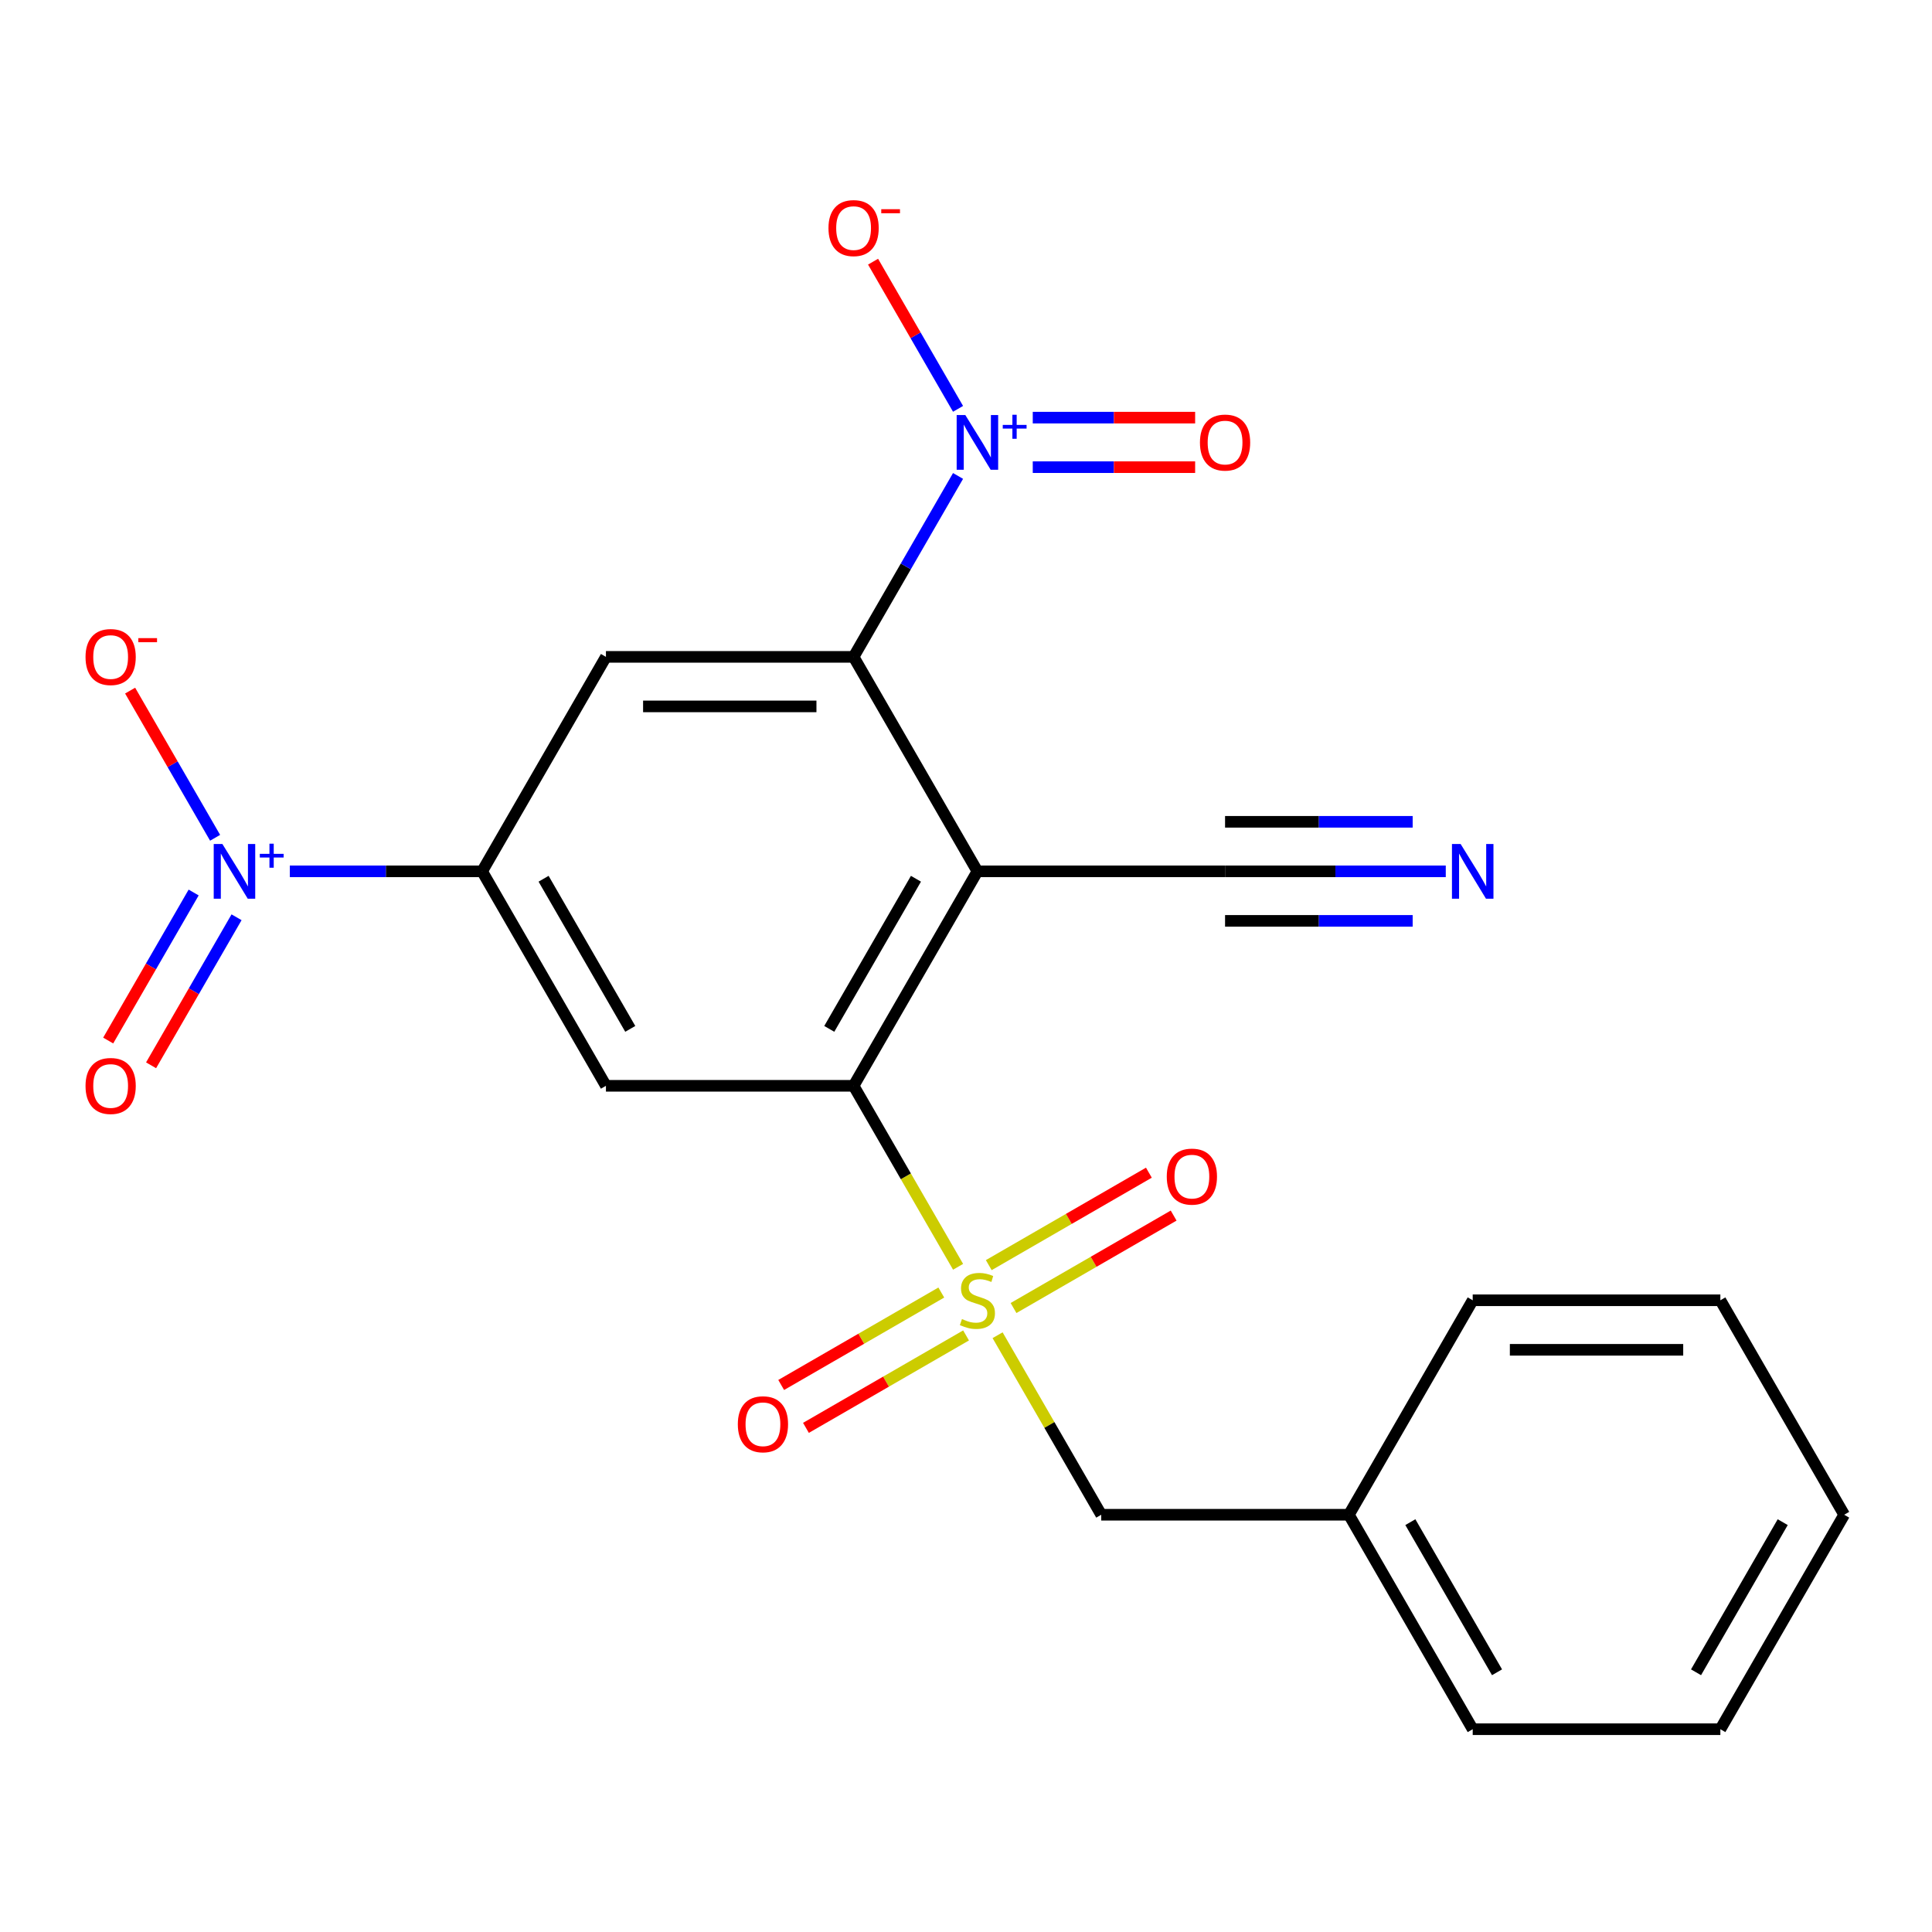 <?xml version='1.0' encoding='iso-8859-1'?>
<svg version='1.1' baseProfile='full'
              xmlns='http://www.w3.org/2000/svg'
                      xmlns:rdkit='http://www.rdkit.org/xml'
                      xmlns:xlink='http://www.w3.org/1999/xlink'
                  xml:space='preserve'
width='1000px' height='1000px' viewBox='0 0 1000 1000'>
<!-- END OF HEADER -->
<rect style='opacity:1.0;fill:#FFFFFF;stroke:none' width='1000' height='1000' x='0' y='0'> </rect>
<path class='bond-1' d='M 495.906,655.697 L 468.861,608.855' style='fill:none;fill-rule:evenodd;stroke:#CCCC00;stroke-width:6px;stroke-linecap:butt;stroke-linejoin:miter;stroke-opacity:1' />
<path class='bond-1' d='M 468.861,608.855 L 441.817,562.012' style='fill:none;fill-rule:evenodd;stroke:#000000;stroke-width:6px;stroke-linecap:butt;stroke-linejoin:miter;stroke-opacity:1' />
<path class='bond-10' d='M 516.349,691.106 L 543.174,737.568' style='fill:none;fill-rule:evenodd;stroke:#CCCC00;stroke-width:6px;stroke-linecap:butt;stroke-linejoin:miter;stroke-opacity:1' />
<path class='bond-10' d='M 543.174,737.568 L 569.999,784.03' style='fill:none;fill-rule:evenodd;stroke:#000000;stroke-width:6px;stroke-linecap:butt;stroke-linejoin:miter;stroke-opacity:1' />
<path class='bond-11' d='M 524.602,677.03 L 566.039,653.106' style='fill:none;fill-rule:evenodd;stroke:#CCCC00;stroke-width:6px;stroke-linecap:butt;stroke-linejoin:miter;stroke-opacity:1' />
<path class='bond-11' d='M 566.039,653.106 L 607.476,629.182' style='fill:none;fill-rule:evenodd;stroke:#FF0000;stroke-width:6px;stroke-linecap:butt;stroke-linejoin:miter;stroke-opacity:1' />
<path class='bond-11' d='M 511.784,654.828 L 553.221,630.904' style='fill:none;fill-rule:evenodd;stroke:#CCCC00;stroke-width:6px;stroke-linecap:butt;stroke-linejoin:miter;stroke-opacity:1' />
<path class='bond-11' d='M 553.221,630.904 L 594.658,606.98' style='fill:none;fill-rule:evenodd;stroke:#FF0000;stroke-width:6px;stroke-linecap:butt;stroke-linejoin:miter;stroke-opacity:1' />
<path class='bond-12' d='M 487.214,669.013 L 445.777,692.937' style='fill:none;fill-rule:evenodd;stroke:#CCCC00;stroke-width:6px;stroke-linecap:butt;stroke-linejoin:miter;stroke-opacity:1' />
<path class='bond-12' d='M 445.777,692.937 L 404.34,716.861' style='fill:none;fill-rule:evenodd;stroke:#FF0000;stroke-width:6px;stroke-linecap:butt;stroke-linejoin:miter;stroke-opacity:1' />
<path class='bond-12' d='M 500.033,691.215 L 458.595,715.139' style='fill:none;fill-rule:evenodd;stroke:#CCCC00;stroke-width:6px;stroke-linecap:butt;stroke-linejoin:miter;stroke-opacity:1' />
<path class='bond-12' d='M 458.595,715.139 L 417.158,739.062' style='fill:none;fill-rule:evenodd;stroke:#FF0000;stroke-width:6px;stroke-linecap:butt;stroke-linejoin:miter;stroke-opacity:1' />
<path class='bond-0' d='M 505.908,451.004 L 441.817,562.012' style='fill:none;fill-rule:evenodd;stroke:#000000;stroke-width:6px;stroke-linecap:butt;stroke-linejoin:miter;stroke-opacity:1' />
<path class='bond-0' d='M 474.093,454.837 L 429.229,532.543' style='fill:none;fill-rule:evenodd;stroke:#000000;stroke-width:6px;stroke-linecap:butt;stroke-linejoin:miter;stroke-opacity:1' />
<path class='bond-2' d='M 505.908,451.004 L 441.817,339.995' style='fill:none;fill-rule:evenodd;stroke:#000000;stroke-width:6px;stroke-linecap:butt;stroke-linejoin:miter;stroke-opacity:1' />
<path class='bond-8' d='M 505.908,451.004 L 634.09,451.004' style='fill:none;fill-rule:evenodd;stroke:#000000;stroke-width:6px;stroke-linecap:butt;stroke-linejoin:miter;stroke-opacity:1' />
<path class='bond-6' d='M 441.817,562.012 L 313.635,562.012' style='fill:none;fill-rule:evenodd;stroke:#000000;stroke-width:6px;stroke-linecap:butt;stroke-linejoin:miter;stroke-opacity:1' />
<path class='bond-3' d='M 441.817,339.995 L 468.85,293.172' style='fill:none;fill-rule:evenodd;stroke:#000000;stroke-width:6px;stroke-linecap:butt;stroke-linejoin:miter;stroke-opacity:1' />
<path class='bond-3' d='M 468.85,293.172 L 495.883,246.35' style='fill:none;fill-rule:evenodd;stroke:#0000FF;stroke-width:6px;stroke-linecap:butt;stroke-linejoin:miter;stroke-opacity:1' />
<path class='bond-23' d='M 441.817,339.995 L 313.635,339.995' style='fill:none;fill-rule:evenodd;stroke:#000000;stroke-width:6px;stroke-linecap:butt;stroke-linejoin:miter;stroke-opacity:1' />
<path class='bond-23' d='M 422.59,365.631 L 332.862,365.631' style='fill:none;fill-rule:evenodd;stroke:#000000;stroke-width:6px;stroke-linecap:butt;stroke-linejoin:miter;stroke-opacity:1' />
<path class='bond-13' d='M 495.883,211.621 L 473.891,173.531' style='fill:none;fill-rule:evenodd;stroke:#0000FF;stroke-width:6px;stroke-linecap:butt;stroke-linejoin:miter;stroke-opacity:1' />
<path class='bond-13' d='M 473.891,173.531 L 451.899,135.44' style='fill:none;fill-rule:evenodd;stroke:#FF0000;stroke-width:6px;stroke-linecap:butt;stroke-linejoin:miter;stroke-opacity:1' />
<path class='bond-15' d='M 534.557,241.804 L 576.58,241.804' style='fill:none;fill-rule:evenodd;stroke:#0000FF;stroke-width:6px;stroke-linecap:butt;stroke-linejoin:miter;stroke-opacity:1' />
<path class='bond-15' d='M 576.58,241.804 L 618.602,241.804' style='fill:none;fill-rule:evenodd;stroke:#FF0000;stroke-width:6px;stroke-linecap:butt;stroke-linejoin:miter;stroke-opacity:1' />
<path class='bond-15' d='M 534.557,216.167 L 576.58,216.167' style='fill:none;fill-rule:evenodd;stroke:#0000FF;stroke-width:6px;stroke-linecap:butt;stroke-linejoin:miter;stroke-opacity:1' />
<path class='bond-15' d='M 576.58,216.167 L 618.602,216.167' style='fill:none;fill-rule:evenodd;stroke:#FF0000;stroke-width:6px;stroke-linecap:butt;stroke-linejoin:miter;stroke-opacity:1' />
<path class='bond-4' d='M 150.011,451.004 L 199.778,451.004' style='fill:none;fill-rule:evenodd;stroke:#0000FF;stroke-width:6px;stroke-linecap:butt;stroke-linejoin:miter;stroke-opacity:1' />
<path class='bond-4' d='M 199.778,451.004 L 249.544,451.004' style='fill:none;fill-rule:evenodd;stroke:#000000;stroke-width:6px;stroke-linecap:butt;stroke-linejoin:miter;stroke-opacity:1' />
<path class='bond-14' d='M 111.336,433.639 L 89.345,395.548' style='fill:none;fill-rule:evenodd;stroke:#0000FF;stroke-width:6px;stroke-linecap:butt;stroke-linejoin:miter;stroke-opacity:1' />
<path class='bond-14' d='M 89.345,395.548 L 67.353,357.458' style='fill:none;fill-rule:evenodd;stroke:#FF0000;stroke-width:6px;stroke-linecap:butt;stroke-linejoin:miter;stroke-opacity:1' />
<path class='bond-16' d='M 100.235,461.959 L 78.117,500.27' style='fill:none;fill-rule:evenodd;stroke:#0000FF;stroke-width:6px;stroke-linecap:butt;stroke-linejoin:miter;stroke-opacity:1' />
<path class='bond-16' d='M 78.117,500.27 L 55.998,538.58' style='fill:none;fill-rule:evenodd;stroke:#FF0000;stroke-width:6px;stroke-linecap:butt;stroke-linejoin:miter;stroke-opacity:1' />
<path class='bond-16' d='M 122.437,474.777 L 100.319,513.088' style='fill:none;fill-rule:evenodd;stroke:#0000FF;stroke-width:6px;stroke-linecap:butt;stroke-linejoin:miter;stroke-opacity:1' />
<path class='bond-16' d='M 100.319,513.088 L 78.2,551.398' style='fill:none;fill-rule:evenodd;stroke:#FF0000;stroke-width:6px;stroke-linecap:butt;stroke-linejoin:miter;stroke-opacity:1' />
<path class='bond-5' d='M 249.544,451.004 L 313.635,562.012' style='fill:none;fill-rule:evenodd;stroke:#000000;stroke-width:6px;stroke-linecap:butt;stroke-linejoin:miter;stroke-opacity:1' />
<path class='bond-5' d='M 281.359,454.837 L 326.223,532.543' style='fill:none;fill-rule:evenodd;stroke:#000000;stroke-width:6px;stroke-linecap:butt;stroke-linejoin:miter;stroke-opacity:1' />
<path class='bond-7' d='M 249.544,451.004 L 313.635,339.995' style='fill:none;fill-rule:evenodd;stroke:#000000;stroke-width:6px;stroke-linecap:butt;stroke-linejoin:miter;stroke-opacity:1' />
<path class='bond-9' d='M 634.09,451.004 L 691.209,451.004' style='fill:none;fill-rule:evenodd;stroke:#000000;stroke-width:6px;stroke-linecap:butt;stroke-linejoin:miter;stroke-opacity:1' />
<path class='bond-9' d='M 691.209,451.004 L 748.328,451.004' style='fill:none;fill-rule:evenodd;stroke:#0000FF;stroke-width:6px;stroke-linecap:butt;stroke-linejoin:miter;stroke-opacity:1' />
<path class='bond-9' d='M 634.09,476.64 L 682.641,476.64' style='fill:none;fill-rule:evenodd;stroke:#000000;stroke-width:6px;stroke-linecap:butt;stroke-linejoin:miter;stroke-opacity:1' />
<path class='bond-9' d='M 682.641,476.64 L 731.192,476.64' style='fill:none;fill-rule:evenodd;stroke:#0000FF;stroke-width:6px;stroke-linecap:butt;stroke-linejoin:miter;stroke-opacity:1' />
<path class='bond-9' d='M 634.09,425.367 L 682.641,425.367' style='fill:none;fill-rule:evenodd;stroke:#000000;stroke-width:6px;stroke-linecap:butt;stroke-linejoin:miter;stroke-opacity:1' />
<path class='bond-9' d='M 682.641,425.367 L 731.192,425.367' style='fill:none;fill-rule:evenodd;stroke:#0000FF;stroke-width:6px;stroke-linecap:butt;stroke-linejoin:miter;stroke-opacity:1' />
<path class='bond-17' d='M 569.999,784.03 L 698.181,784.03' style='fill:none;fill-rule:evenodd;stroke:#000000;stroke-width:6px;stroke-linecap:butt;stroke-linejoin:miter;stroke-opacity:1' />
<path class='bond-18' d='M 698.181,784.03 L 762.272,895.039' style='fill:none;fill-rule:evenodd;stroke:#000000;stroke-width:6px;stroke-linecap:butt;stroke-linejoin:miter;stroke-opacity:1' />
<path class='bond-18' d='M 729.997,787.864 L 774.86,865.57' style='fill:none;fill-rule:evenodd;stroke:#000000;stroke-width:6px;stroke-linecap:butt;stroke-linejoin:miter;stroke-opacity:1' />
<path class='bond-19' d='M 698.181,784.03 L 762.272,673.021' style='fill:none;fill-rule:evenodd;stroke:#000000;stroke-width:6px;stroke-linecap:butt;stroke-linejoin:miter;stroke-opacity:1' />
<path class='bond-21' d='M 762.272,895.039 L 890.454,895.039' style='fill:none;fill-rule:evenodd;stroke:#000000;stroke-width:6px;stroke-linecap:butt;stroke-linejoin:miter;stroke-opacity:1' />
<path class='bond-20' d='M 762.272,673.021 L 890.454,673.021' style='fill:none;fill-rule:evenodd;stroke:#000000;stroke-width:6px;stroke-linecap:butt;stroke-linejoin:miter;stroke-opacity:1' />
<path class='bond-20' d='M 781.5,698.658 L 871.227,698.658' style='fill:none;fill-rule:evenodd;stroke:#000000;stroke-width:6px;stroke-linecap:butt;stroke-linejoin:miter;stroke-opacity:1' />
<path class='bond-22' d='M 890.454,673.021 L 954.545,784.03' style='fill:none;fill-rule:evenodd;stroke:#000000;stroke-width:6px;stroke-linecap:butt;stroke-linejoin:miter;stroke-opacity:1' />
<path class='bond-24' d='M 890.454,895.039 L 954.545,784.03' style='fill:none;fill-rule:evenodd;stroke:#000000;stroke-width:6px;stroke-linecap:butt;stroke-linejoin:miter;stroke-opacity:1' />
<path class='bond-24' d='M 877.866,865.57 L 922.73,787.864' style='fill:none;fill-rule:evenodd;stroke:#000000;stroke-width:6px;stroke-linecap:butt;stroke-linejoin:miter;stroke-opacity:1' />
<path  class='atom-0' d='M 497.908 682.741
Q 498.228 682.861, 499.548 683.421
Q 500.868 683.981, 502.308 684.341
Q 503.788 684.661, 505.228 684.661
Q 507.908 684.661, 509.468 683.381
Q 511.028 682.061, 511.028 679.781
Q 511.028 678.221, 510.228 677.261
Q 509.468 676.301, 508.268 675.781
Q 507.068 675.261, 505.068 674.661
Q 502.548 673.901, 501.028 673.181
Q 499.548 672.461, 498.468 670.941
Q 497.428 669.421, 497.428 666.861
Q 497.428 663.301, 499.828 661.101
Q 502.268 658.901, 507.068 658.901
Q 510.348 658.901, 514.068 660.461
L 513.148 663.541
Q 509.748 662.141, 507.188 662.141
Q 504.428 662.141, 502.908 663.301
Q 501.388 664.421, 501.428 666.381
Q 501.428 667.901, 502.188 668.821
Q 502.988 669.741, 504.108 670.261
Q 505.268 670.781, 507.188 671.381
Q 509.748 672.181, 511.268 672.981
Q 512.788 673.781, 513.868 675.421
Q 514.988 677.021, 514.988 679.781
Q 514.988 683.701, 512.348 685.821
Q 509.748 687.901, 505.388 687.901
Q 502.868 687.901, 500.948 687.341
Q 499.068 686.821, 496.828 685.901
L 497.908 682.741
' fill='#CCCC00'/>
<path  class='atom-4' d='M 499.648 214.826
L 508.928 229.826
Q 509.848 231.306, 511.328 233.986
Q 512.808 236.666, 512.888 236.826
L 512.888 214.826
L 516.648 214.826
L 516.648 243.146
L 512.768 243.146
L 502.808 226.746
Q 501.648 224.826, 500.408 222.626
Q 499.208 220.426, 498.848 219.746
L 498.848 243.146
L 495.168 243.146
L 495.168 214.826
L 499.648 214.826
' fill='#0000FF'/>
<path  class='atom-4' d='M 519.024 219.93
L 524.014 219.93
L 524.014 214.677
L 526.231 214.677
L 526.231 219.93
L 531.353 219.93
L 531.353 221.831
L 526.231 221.831
L 526.231 227.111
L 524.014 227.111
L 524.014 221.831
L 519.024 221.831
L 519.024 219.93
' fill='#0000FF'/>
<path  class='atom-5' d='M 115.102 436.844
L 124.382 451.844
Q 125.302 453.324, 126.782 456.004
Q 128.262 458.684, 128.342 458.844
L 128.342 436.844
L 132.102 436.844
L 132.102 465.164
L 128.222 465.164
L 118.262 448.764
Q 117.102 446.844, 115.862 444.644
Q 114.662 442.444, 114.302 441.764
L 114.302 465.164
L 110.622 465.164
L 110.622 436.844
L 115.102 436.844
' fill='#0000FF'/>
<path  class='atom-5' d='M 134.478 441.948
L 139.467 441.948
L 139.467 436.695
L 141.685 436.695
L 141.685 441.948
L 146.807 441.948
L 146.807 443.849
L 141.685 443.849
L 141.685 449.129
L 139.467 449.129
L 139.467 443.849
L 134.478 443.849
L 134.478 441.948
' fill='#0000FF'/>
<path  class='atom-10' d='M 756.012 436.844
L 765.292 451.844
Q 766.212 453.324, 767.692 456.004
Q 769.172 458.684, 769.252 458.844
L 769.252 436.844
L 773.012 436.844
L 773.012 465.164
L 769.132 465.164
L 759.172 448.764
Q 758.012 446.844, 756.772 444.644
Q 755.572 442.444, 755.212 441.764
L 755.212 465.164
L 751.532 465.164
L 751.532 436.844
L 756.012 436.844
' fill='#0000FF'/>
<path  class='atom-12' d='M 603.917 609.01
Q 603.917 602.21, 607.277 598.41
Q 610.637 594.61, 616.917 594.61
Q 623.197 594.61, 626.557 598.41
Q 629.917 602.21, 629.917 609.01
Q 629.917 615.89, 626.517 619.81
Q 623.117 623.69, 616.917 623.69
Q 610.677 623.69, 607.277 619.81
Q 603.917 615.93, 603.917 609.01
M 616.917 620.49
Q 621.237 620.49, 623.557 617.61
Q 625.917 614.69, 625.917 609.01
Q 625.917 603.45, 623.557 600.65
Q 621.237 597.81, 616.917 597.81
Q 612.597 597.81, 610.237 600.61
Q 607.917 603.41, 607.917 609.01
Q 607.917 614.73, 610.237 617.61
Q 612.597 620.49, 616.917 620.49
' fill='#FF0000'/>
<path  class='atom-13' d='M 381.899 737.192
Q 381.899 730.392, 385.259 726.592
Q 388.619 722.792, 394.899 722.792
Q 401.179 722.792, 404.539 726.592
Q 407.899 730.392, 407.899 737.192
Q 407.899 744.072, 404.499 747.992
Q 401.099 751.872, 394.899 751.872
Q 388.659 751.872, 385.259 747.992
Q 381.899 744.112, 381.899 737.192
M 394.899 748.672
Q 399.219 748.672, 401.539 745.792
Q 403.899 742.872, 403.899 737.192
Q 403.899 731.632, 401.539 728.832
Q 399.219 725.992, 394.899 725.992
Q 390.579 725.992, 388.219 728.792
Q 385.899 731.592, 385.899 737.192
Q 385.899 742.912, 388.219 745.792
Q 390.579 748.672, 394.899 748.672
' fill='#FF0000'/>
<path  class='atom-14' d='M 428.817 118.057
Q 428.817 111.257, 432.177 107.457
Q 435.537 103.657, 441.817 103.657
Q 448.097 103.657, 451.457 107.457
Q 454.817 111.257, 454.817 118.057
Q 454.817 124.937, 451.417 128.857
Q 448.017 132.737, 441.817 132.737
Q 435.577 132.737, 432.177 128.857
Q 428.817 124.977, 428.817 118.057
M 441.817 129.537
Q 446.137 129.537, 448.457 126.657
Q 450.817 123.737, 450.817 118.057
Q 450.817 112.497, 448.457 109.697
Q 446.137 106.857, 441.817 106.857
Q 437.497 106.857, 435.137 109.657
Q 432.817 112.457, 432.817 118.057
Q 432.817 123.777, 435.137 126.657
Q 437.497 129.537, 441.817 129.537
' fill='#FF0000'/>
<path  class='atom-14' d='M 456.137 108.279
L 465.826 108.279
L 465.826 110.391
L 456.137 110.391
L 456.137 108.279
' fill='#FF0000'/>
<path  class='atom-15' d='M 44.271 340.075
Q 44.271 333.275, 47.631 329.475
Q 50.991 325.675, 57.271 325.675
Q 63.551 325.675, 66.911 329.475
Q 70.271 333.275, 70.271 340.075
Q 70.271 346.955, 66.871 350.875
Q 63.471 354.755, 57.271 354.755
Q 51.031 354.755, 47.631 350.875
Q 44.271 346.995, 44.271 340.075
M 57.271 351.555
Q 61.591 351.555, 63.911 348.675
Q 66.271 345.755, 66.271 340.075
Q 66.271 334.515, 63.911 331.715
Q 61.591 328.875, 57.271 328.875
Q 52.951 328.875, 50.591 331.675
Q 48.271 334.475, 48.271 340.075
Q 48.271 345.795, 50.591 348.675
Q 52.951 351.555, 57.271 351.555
' fill='#FF0000'/>
<path  class='atom-15' d='M 71.591 330.297
L 81.28 330.297
L 81.28 332.409
L 71.591 332.409
L 71.591 330.297
' fill='#FF0000'/>
<path  class='atom-16' d='M 621.09 229.066
Q 621.09 222.266, 624.45 218.466
Q 627.81 214.666, 634.09 214.666
Q 640.37 214.666, 643.73 218.466
Q 647.09 222.266, 647.09 229.066
Q 647.09 235.946, 643.69 239.866
Q 640.29 243.746, 634.09 243.746
Q 627.85 243.746, 624.45 239.866
Q 621.09 235.986, 621.09 229.066
M 634.09 240.546
Q 638.41 240.546, 640.73 237.666
Q 643.09 234.746, 643.09 229.066
Q 643.09 223.506, 640.73 220.706
Q 638.41 217.866, 634.09 217.866
Q 629.77 217.866, 627.41 220.666
Q 625.09 223.466, 625.09 229.066
Q 625.09 234.786, 627.41 237.666
Q 629.77 240.546, 634.09 240.546
' fill='#FF0000'/>
<path  class='atom-17' d='M 44.271 562.092
Q 44.271 555.292, 47.631 551.492
Q 50.991 547.692, 57.271 547.692
Q 63.551 547.692, 66.911 551.492
Q 70.271 555.292, 70.271 562.092
Q 70.271 568.972, 66.871 572.892
Q 63.471 576.772, 57.271 576.772
Q 51.031 576.772, 47.631 572.892
Q 44.271 569.012, 44.271 562.092
M 57.271 573.572
Q 61.591 573.572, 63.911 570.692
Q 66.271 567.772, 66.271 562.092
Q 66.271 556.532, 63.911 553.732
Q 61.591 550.892, 57.271 550.892
Q 52.951 550.892, 50.591 553.692
Q 48.271 556.492, 48.271 562.092
Q 48.271 567.812, 50.591 570.692
Q 52.951 573.572, 57.271 573.572
' fill='#FF0000'/>
</svg>
